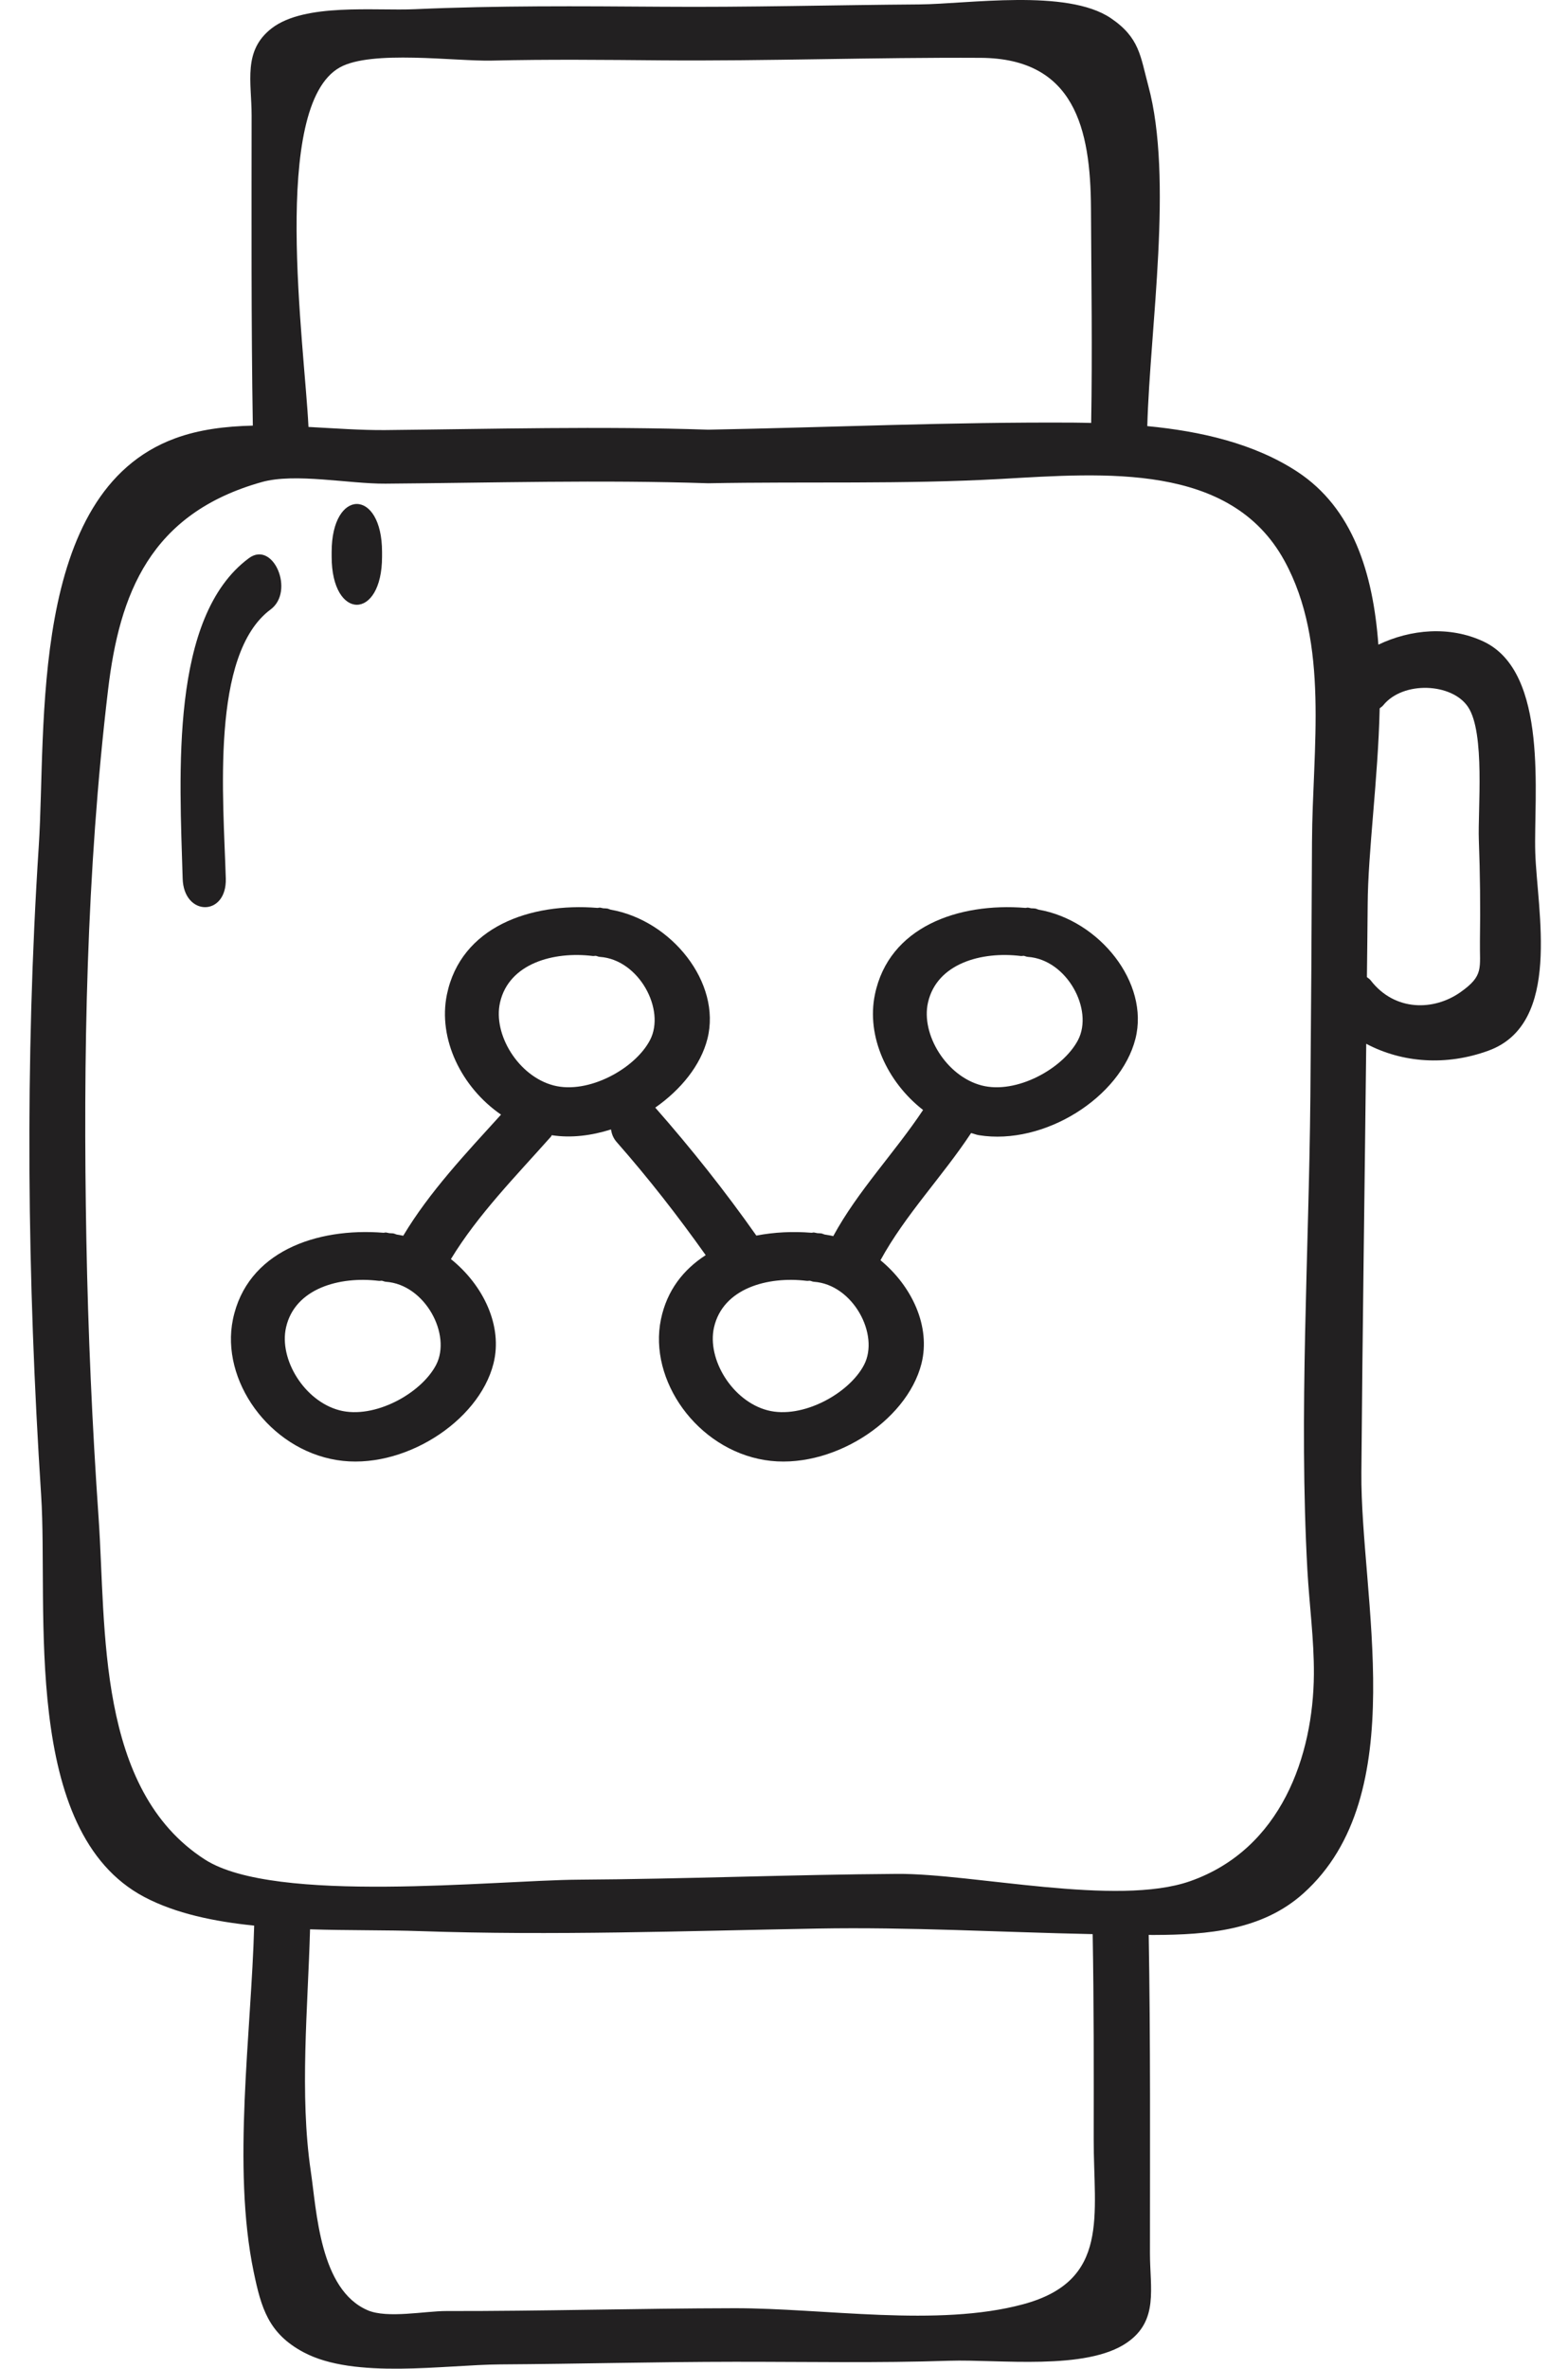 <svg width="49" height="74" viewBox="0 0 49 74" fill="none" xmlns="http://www.w3.org/2000/svg">
<path d="M45.638 30.998C44.811 31.581 43.587 31.606 42.831 30.624C42.798 30.58 42.754 30.559 42.716 30.526C42.723 29.769 42.736 29.014 42.74 28.257C42.749 26.602 43.064 24.358 43.115 22.129C43.151 22.096 43.192 22.077 43.223 22.037C43.843 21.264 45.379 21.335 45.877 22.087C46.416 22.897 46.179 25.292 46.214 26.244C46.253 27.292 46.264 28.341 46.248 29.39C46.234 30.25 46.385 30.471 45.638 30.998ZM40.856 49.056C40.917 50.139 41.066 51.22 41.059 52.305C41.041 54.84 40.043 57.769 37.191 58.77C34.899 59.574 30.408 58.525 28.036 58.542C24.717 58.564 21.4 58.702 18.081 58.723C15.437 58.741 8.588 59.495 6.406 58.095C3.004 55.911 3.319 50.86 3.082 47.434C2.881 44.54 2.753 41.641 2.699 38.742C2.594 33.02 2.699 27.24 3.377 21.55C3.733 18.553 4.687 16.042 8.178 15.061C9.213 14.768 10.912 15.118 12.046 15.11C15.413 15.084 18.766 14.986 22.132 15.098C25.188 15.04 28.221 15.134 31.275 14.963C34.524 14.779 38.453 14.447 40.137 17.516C41.559 20.105 41.012 23.388 41 26.297C40.99 28.952 40.972 31.606 40.949 34.261C40.905 39.173 40.586 44.148 40.856 49.056ZM34.178 66.82C34.173 69.203 34.702 71.251 31.974 71.987C29.29 72.711 25.76 72.107 22.951 72.111C19.949 72.116 16.949 72.204 13.947 72.199C13.294 72.197 12.103 72.439 11.491 72.175C9.991 71.533 9.897 69.077 9.711 67.825C9.358 65.429 9.621 62.725 9.689 60.274C10.902 60.312 12.096 60.294 13.124 60.33C17.267 60.473 21.405 60.325 25.549 60.25C28.423 60.198 31.284 60.365 34.146 60.424C34.184 62.557 34.181 64.688 34.178 66.82ZM10.62 2.106C11.609 1.554 14.216 1.918 15.36 1.893C17.131 1.851 18.896 1.87 20.667 1.885C23.994 1.911 27.321 1.789 30.648 1.807C33.578 1.825 34.08 4.016 34.093 6.509C34.104 8.746 34.138 10.977 34.099 13.213C33.913 13.209 33.726 13.204 33.544 13.203C29.762 13.18 25.92 13.352 22.132 13.424C18.766 13.311 15.412 13.402 12.046 13.436C11.287 13.443 10.469 13.382 9.64 13.338C9.517 10.782 8.446 3.318 10.62 2.106ZM47.977 26.631C47.924 24.898 48.414 21.002 46.355 20.039C45.3 19.547 44.079 19.659 43.074 20.14C42.909 17.903 42.277 15.876 40.54 14.736C39.191 13.852 37.519 13.472 35.853 13.312C35.936 10.242 36.671 5.576 35.883 2.673C35.635 1.752 35.614 1.177 34.711 0.566C33.341 -0.36 30.246 0.126 28.73 0.138C26.042 0.157 23.355 0.231 20.667 0.21C18.102 0.193 15.541 0.172 12.977 0.287C11.717 0.345 9.525 0.086 8.489 0.885C7.582 1.586 7.863 2.56 7.863 3.61C7.862 6.839 7.848 10.069 7.901 13.297C7.046 13.317 6.215 13.418 5.46 13.699C0.882 15.393 1.453 22.719 1.212 26.421C0.774 33.178 0.848 39.964 1.286 46.718C1.515 50.254 0.641 57.223 4.512 59.265C5.491 59.781 6.692 60.03 7.943 60.158C7.853 63.527 7.245 67.693 7.927 70.972C8.162 72.101 8.386 72.9 9.487 73.487C11.079 74.338 13.898 73.877 15.634 73.866C18.072 73.851 20.513 73.786 22.951 73.784C25.192 73.782 27.421 73.826 29.664 73.752C31.212 73.703 33.944 74.07 35.222 73.183C36.213 72.497 35.936 71.487 35.936 70.393C35.936 67.078 35.954 63.762 35.897 60.448C35.954 60.448 36.01 60.452 36.068 60.45C37.742 60.445 39.443 60.305 40.727 59.154C44.161 56.08 42.512 49.882 42.543 46.003C42.578 41.538 42.646 37.074 42.695 32.609C43.82 33.205 45.196 33.306 46.518 32.822C48.822 31.978 48.033 28.45 47.977 26.631Z" fill="#222021"/>
<path d="M33.688 32.493C33.218 33.39 31.757 34.192 30.675 33.91C29.572 33.622 28.774 32.314 29 31.319C29.278 30.094 30.682 29.716 31.897 29.866C31.931 29.871 31.96 29.86 31.993 29.861C32.038 29.87 32.073 29.891 32.122 29.894C33.345 29.979 34.182 31.548 33.688 32.493ZM27 42.643C26.532 43.539 25.069 44.341 23.988 44.06C22.885 43.773 22.087 42.463 22.313 41.468C22.592 40.245 23.995 39.866 25.209 40.015C25.244 40.02 25.272 40.01 25.306 40.011C25.351 40.019 25.385 40.04 25.435 40.044C26.656 40.128 27.495 41.698 27 42.643ZM17.3 33.91C16.197 33.622 15.399 32.314 15.626 31.319C15.904 30.094 17.308 29.716 18.522 29.866C18.556 29.871 18.585 29.86 18.618 29.861C18.663 29.87 18.698 29.891 18.747 29.894C19.97 29.979 20.807 31.548 20.313 32.493C19.845 33.39 18.383 34.192 17.3 33.91ZM13.627 42.643C13.157 43.539 11.695 44.341 10.613 44.06C9.51 43.773 8.712 42.463 8.939 41.468C9.217 40.245 10.62 39.866 11.835 40.015C11.869 40.02 11.898 40.01 11.931 40.011C11.976 40.02 12.01 40.04 12.06 40.044C13.283 40.128 14.12 41.698 13.627 42.643ZM32.454 28.418C32.416 28.408 32.389 28.388 32.347 28.383C32.307 28.377 32.268 28.378 32.228 28.376C32.192 28.372 32.157 28.357 32.122 28.355C32.093 28.353 32.075 28.364 32.049 28.364C29.94 28.192 27.777 28.96 27.341 31.069C27.069 32.382 27.724 33.803 28.846 34.677C27.954 36.018 26.805 37.206 26.039 38.618C25.95 38.594 25.859 38.584 25.767 38.567C25.729 38.557 25.703 38.538 25.659 38.532C25.619 38.527 25.58 38.529 25.54 38.525C25.505 38.521 25.471 38.507 25.435 38.504C25.407 38.503 25.389 38.513 25.362 38.513C24.776 38.465 24.192 38.494 23.636 38.601C22.662 37.217 21.605 35.886 20.477 34.603C21.275 34.044 21.898 33.284 22.108 32.45C22.549 30.701 20.983 28.749 19.08 28.418C19.041 28.408 19.015 28.388 18.972 28.383C18.932 28.377 18.893 28.378 18.855 28.376C18.817 28.372 18.784 28.357 18.747 28.355C18.719 28.353 18.701 28.364 18.674 28.364C16.565 28.192 14.403 28.96 13.966 31.069C13.68 32.455 14.418 33.969 15.657 34.822C14.564 36.026 13.421 37.234 12.601 38.606C12.533 38.589 12.463 38.58 12.392 38.567C12.355 38.557 12.328 38.538 12.284 38.532C12.246 38.527 12.206 38.529 12.165 38.525C12.13 38.521 12.096 38.507 12.06 38.504C12.032 38.503 12.014 38.513 11.987 38.513C9.878 38.343 7.715 39.109 7.279 41.218C6.886 43.119 8.405 45.271 10.526 45.614C12.574 45.946 14.96 44.426 15.421 42.6C15.718 41.422 15.103 40.147 14.091 39.335C14.935 37.946 16.122 36.742 17.215 35.512C17.229 35.498 17.23 35.481 17.242 35.465C17.852 35.559 18.486 35.477 19.094 35.285C19.114 35.418 19.16 35.553 19.272 35.68C20.268 36.812 21.188 37.993 22.053 39.212C21.363 39.657 20.842 40.307 20.654 41.218C20.261 43.119 21.78 45.271 23.9 45.614C25.949 45.946 28.334 44.426 28.796 42.6C29.088 41.441 28.5 40.182 27.515 39.371C28.291 37.949 29.453 36.754 30.346 35.398C30.428 35.416 30.504 35.45 30.587 35.464C32.636 35.796 35.021 34.276 35.483 32.45C35.924 30.701 34.357 28.749 32.454 28.418Z" fill="#222021"/>
<path d="M8.457 19.04C9.22 18.474 8.541 16.872 7.776 17.439C5.302 19.273 5.612 24.164 5.708 27.446C5.742 28.636 7.09 28.642 7.056 27.446C6.983 24.958 6.57 20.439 8.457 19.04Z" fill="#222021"/>
<path d="M11.939 17.392C11.939 17.346 11.939 17.294 11.939 17.245C11.939 15.246 10.364 15.244 10.364 17.245C10.364 17.294 10.364 17.346 10.364 17.392C10.364 19.393 11.939 19.395 11.939 17.392Z" fill="#222021"/>
</svg>
